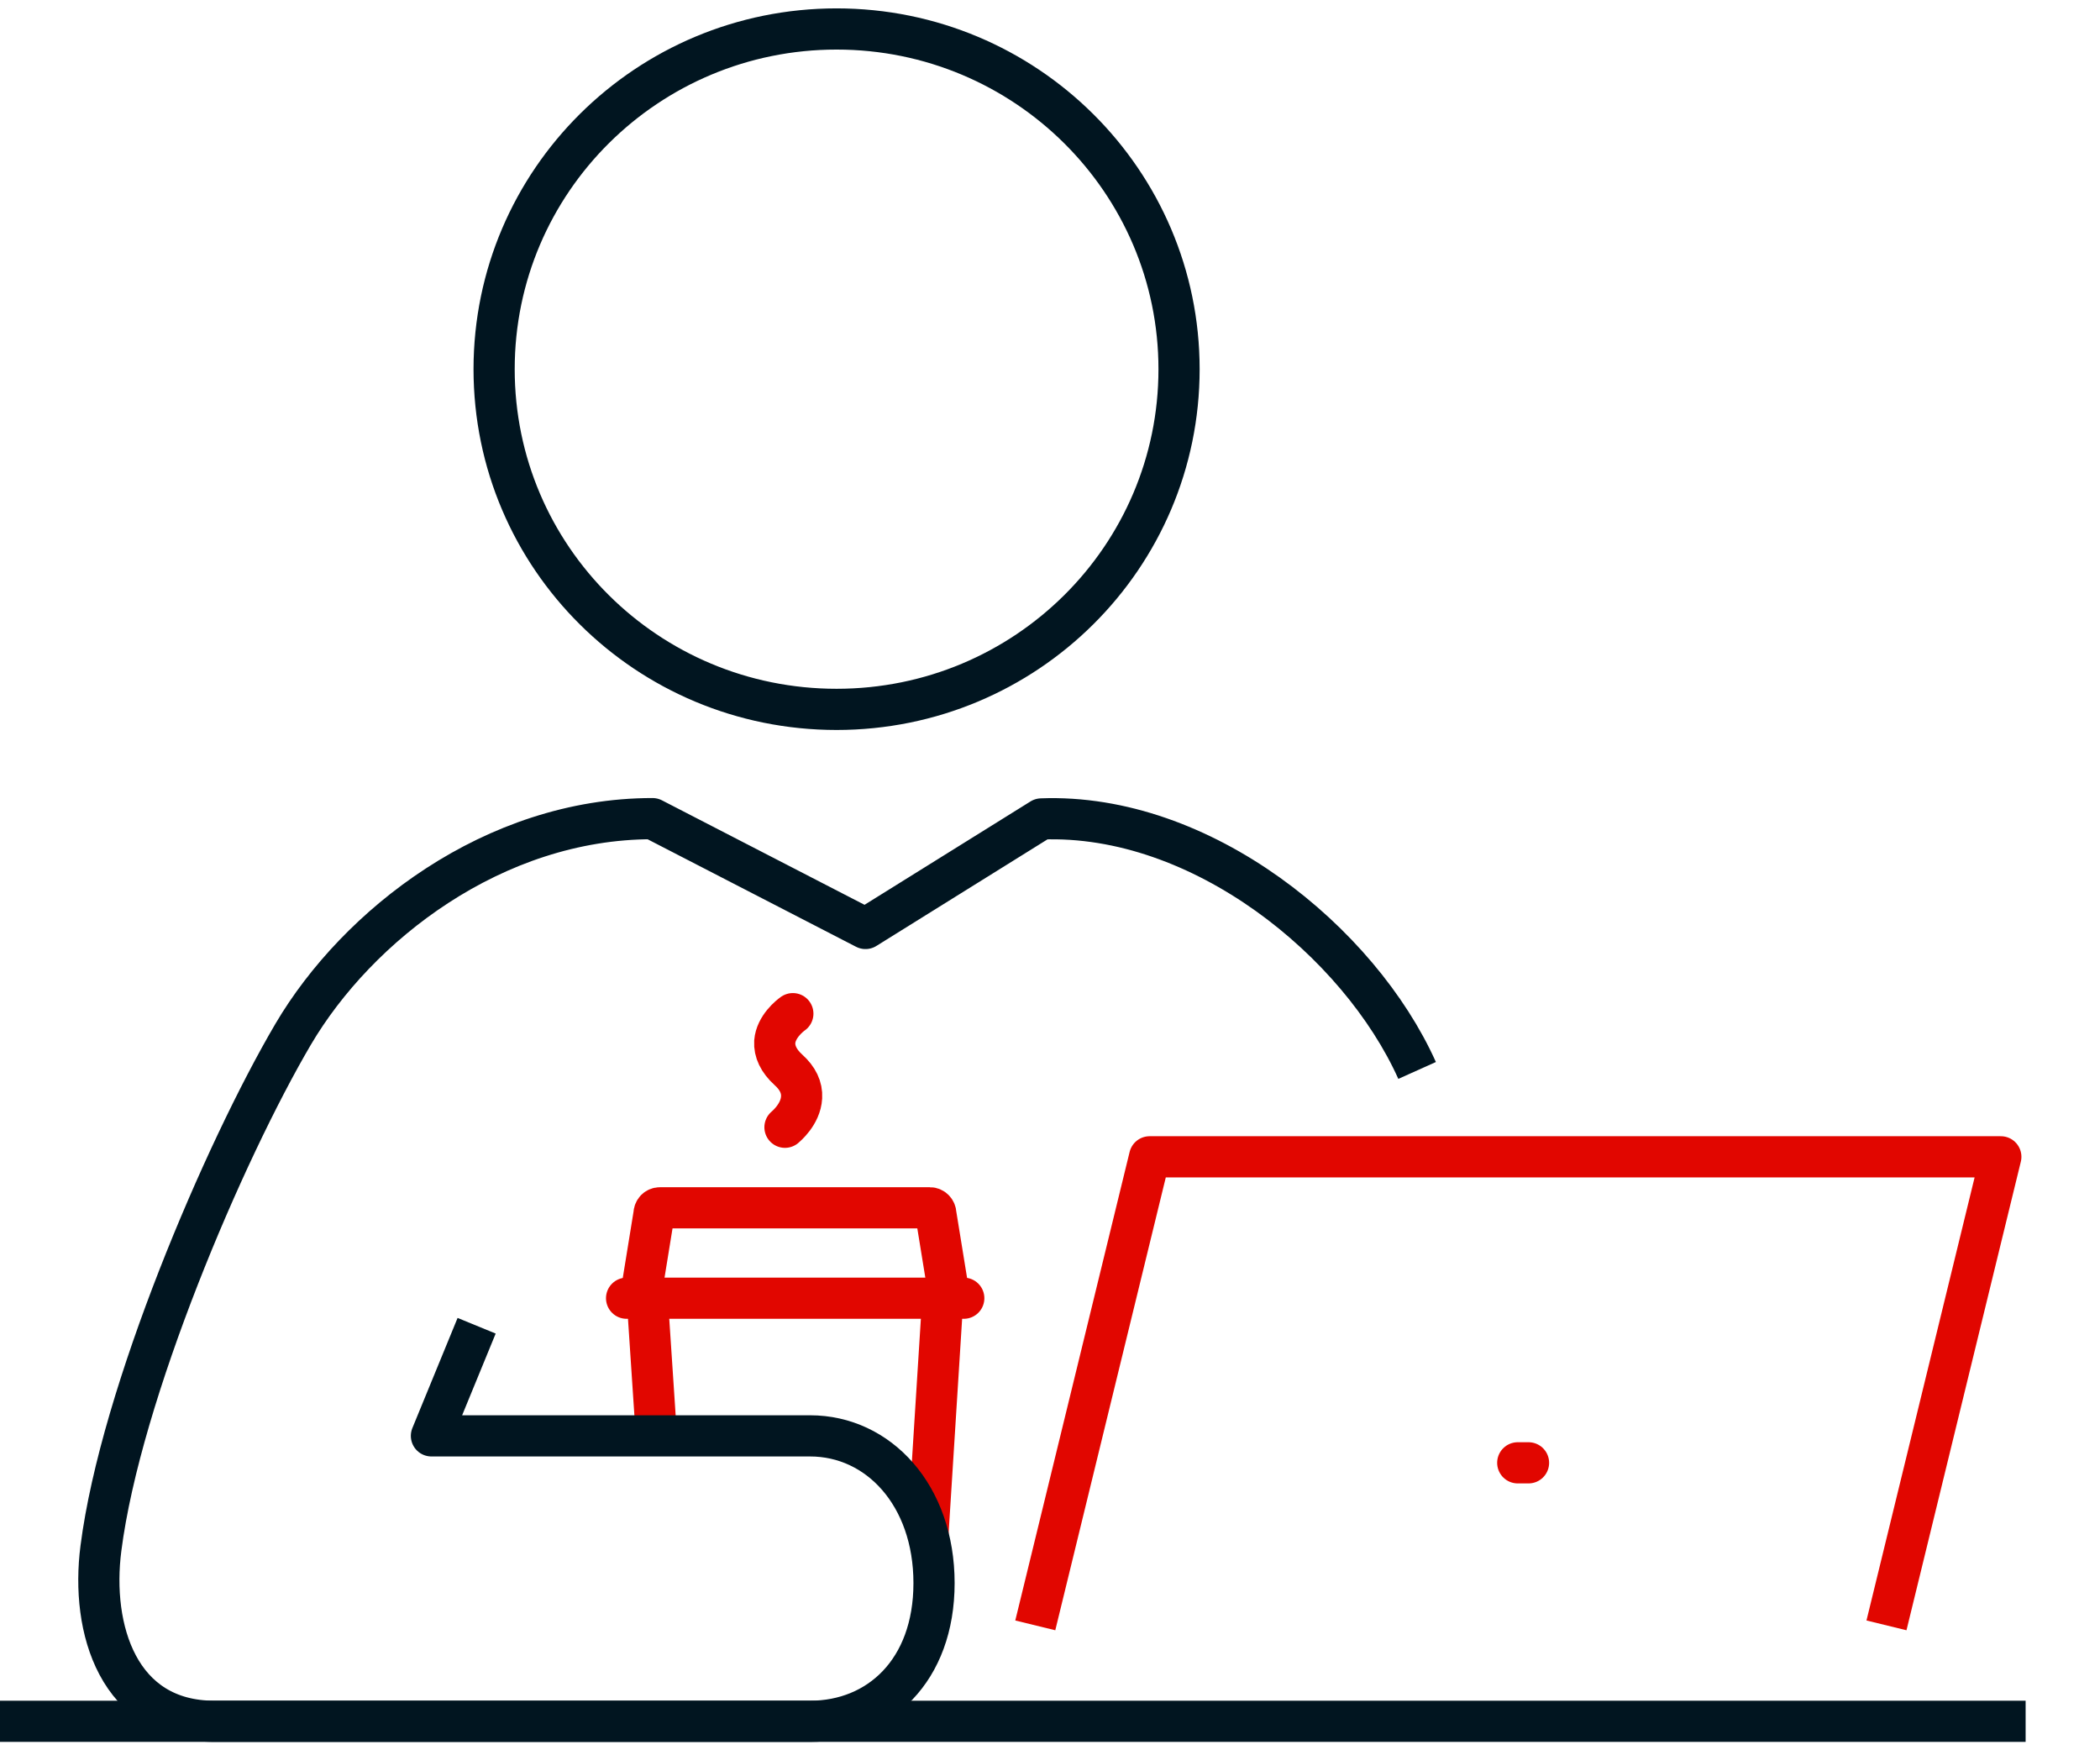 <svg width="102" height="85" viewBox="0 0 102 85" fill="none" xmlns="http://www.w3.org/2000/svg">
<path d="M45.07 74.516L45.793 63.046" stroke="#E10600" stroke-width="2" stroke-miterlimit="10"/>
<path d="M31.438 63.046L31.877 69.661" stroke="#E10600" stroke-width="2" stroke-miterlimit="10"/>
<path d="M30.434 63.046H46.812" stroke="#E10600" stroke-width="2" stroke-miterlimit="10" stroke-linecap="round"/>
<path d="M46.12 63.047L45.454 58.951C45.454 58.797 45.327 58.656 45.171 58.656H32.051C31.895 58.656 31.767 58.782 31.767 58.951L31.102 63.047" stroke="#E10600" stroke-width="2" stroke-miterlimit="10"/>
<path d="M38.51 49.227C38.368 49.326 37.688 49.86 37.631 50.592C37.603 51.056 37.816 51.521 38.297 51.957C38.751 52.365 38.963 52.816 38.935 53.294C38.892 54.124 38.156 54.715 38.127 54.744" stroke="#E10600" stroke-width="2" stroke-linecap="round" stroke-linejoin="round"/>
<path d="M98.387 83.593H0" stroke="#011520" stroke-width="2" stroke-linejoin="round"/>
<path d="M23.151 64.383L20.955 69.731H39.346C42.675 69.731 45.367 72.616 45.367 76.88C45.367 81.144 42.675 83.593 39.346 83.593H10.413C5.752 83.593 4.392 79.118 4.902 75.191C5.865 67.676 10.881 55.94 14.239 50.226C17.356 44.935 23.973 39.756 31.695 39.756L42.038 45.09L50.581 39.77C58.36 39.474 66.025 45.737 68.831 51.985" stroke="#011520" stroke-width="2" stroke-linejoin="round"/>
<path d="M91.629 78.934L97.183 56.179H55.839L50.285 78.934" stroke="#E10600" stroke-width="2" stroke-linejoin="round"/>
<path d="M74.243 71.04H73.719" stroke="#E10600" stroke-width="2" stroke-linecap="round" stroke-linejoin="round"/>
<path d="M24 17.929C24 27.062 31.439 34.45 40.634 34.45C49.829 34.45 57.268 27.048 57.268 17.929C57.268 8.81 49.815 1.407 40.634 1.407C31.453 1.407 24 8.795 24 17.929Z" stroke="#011520" stroke-width="2" stroke-miterlimit="10"/>
</svg>
